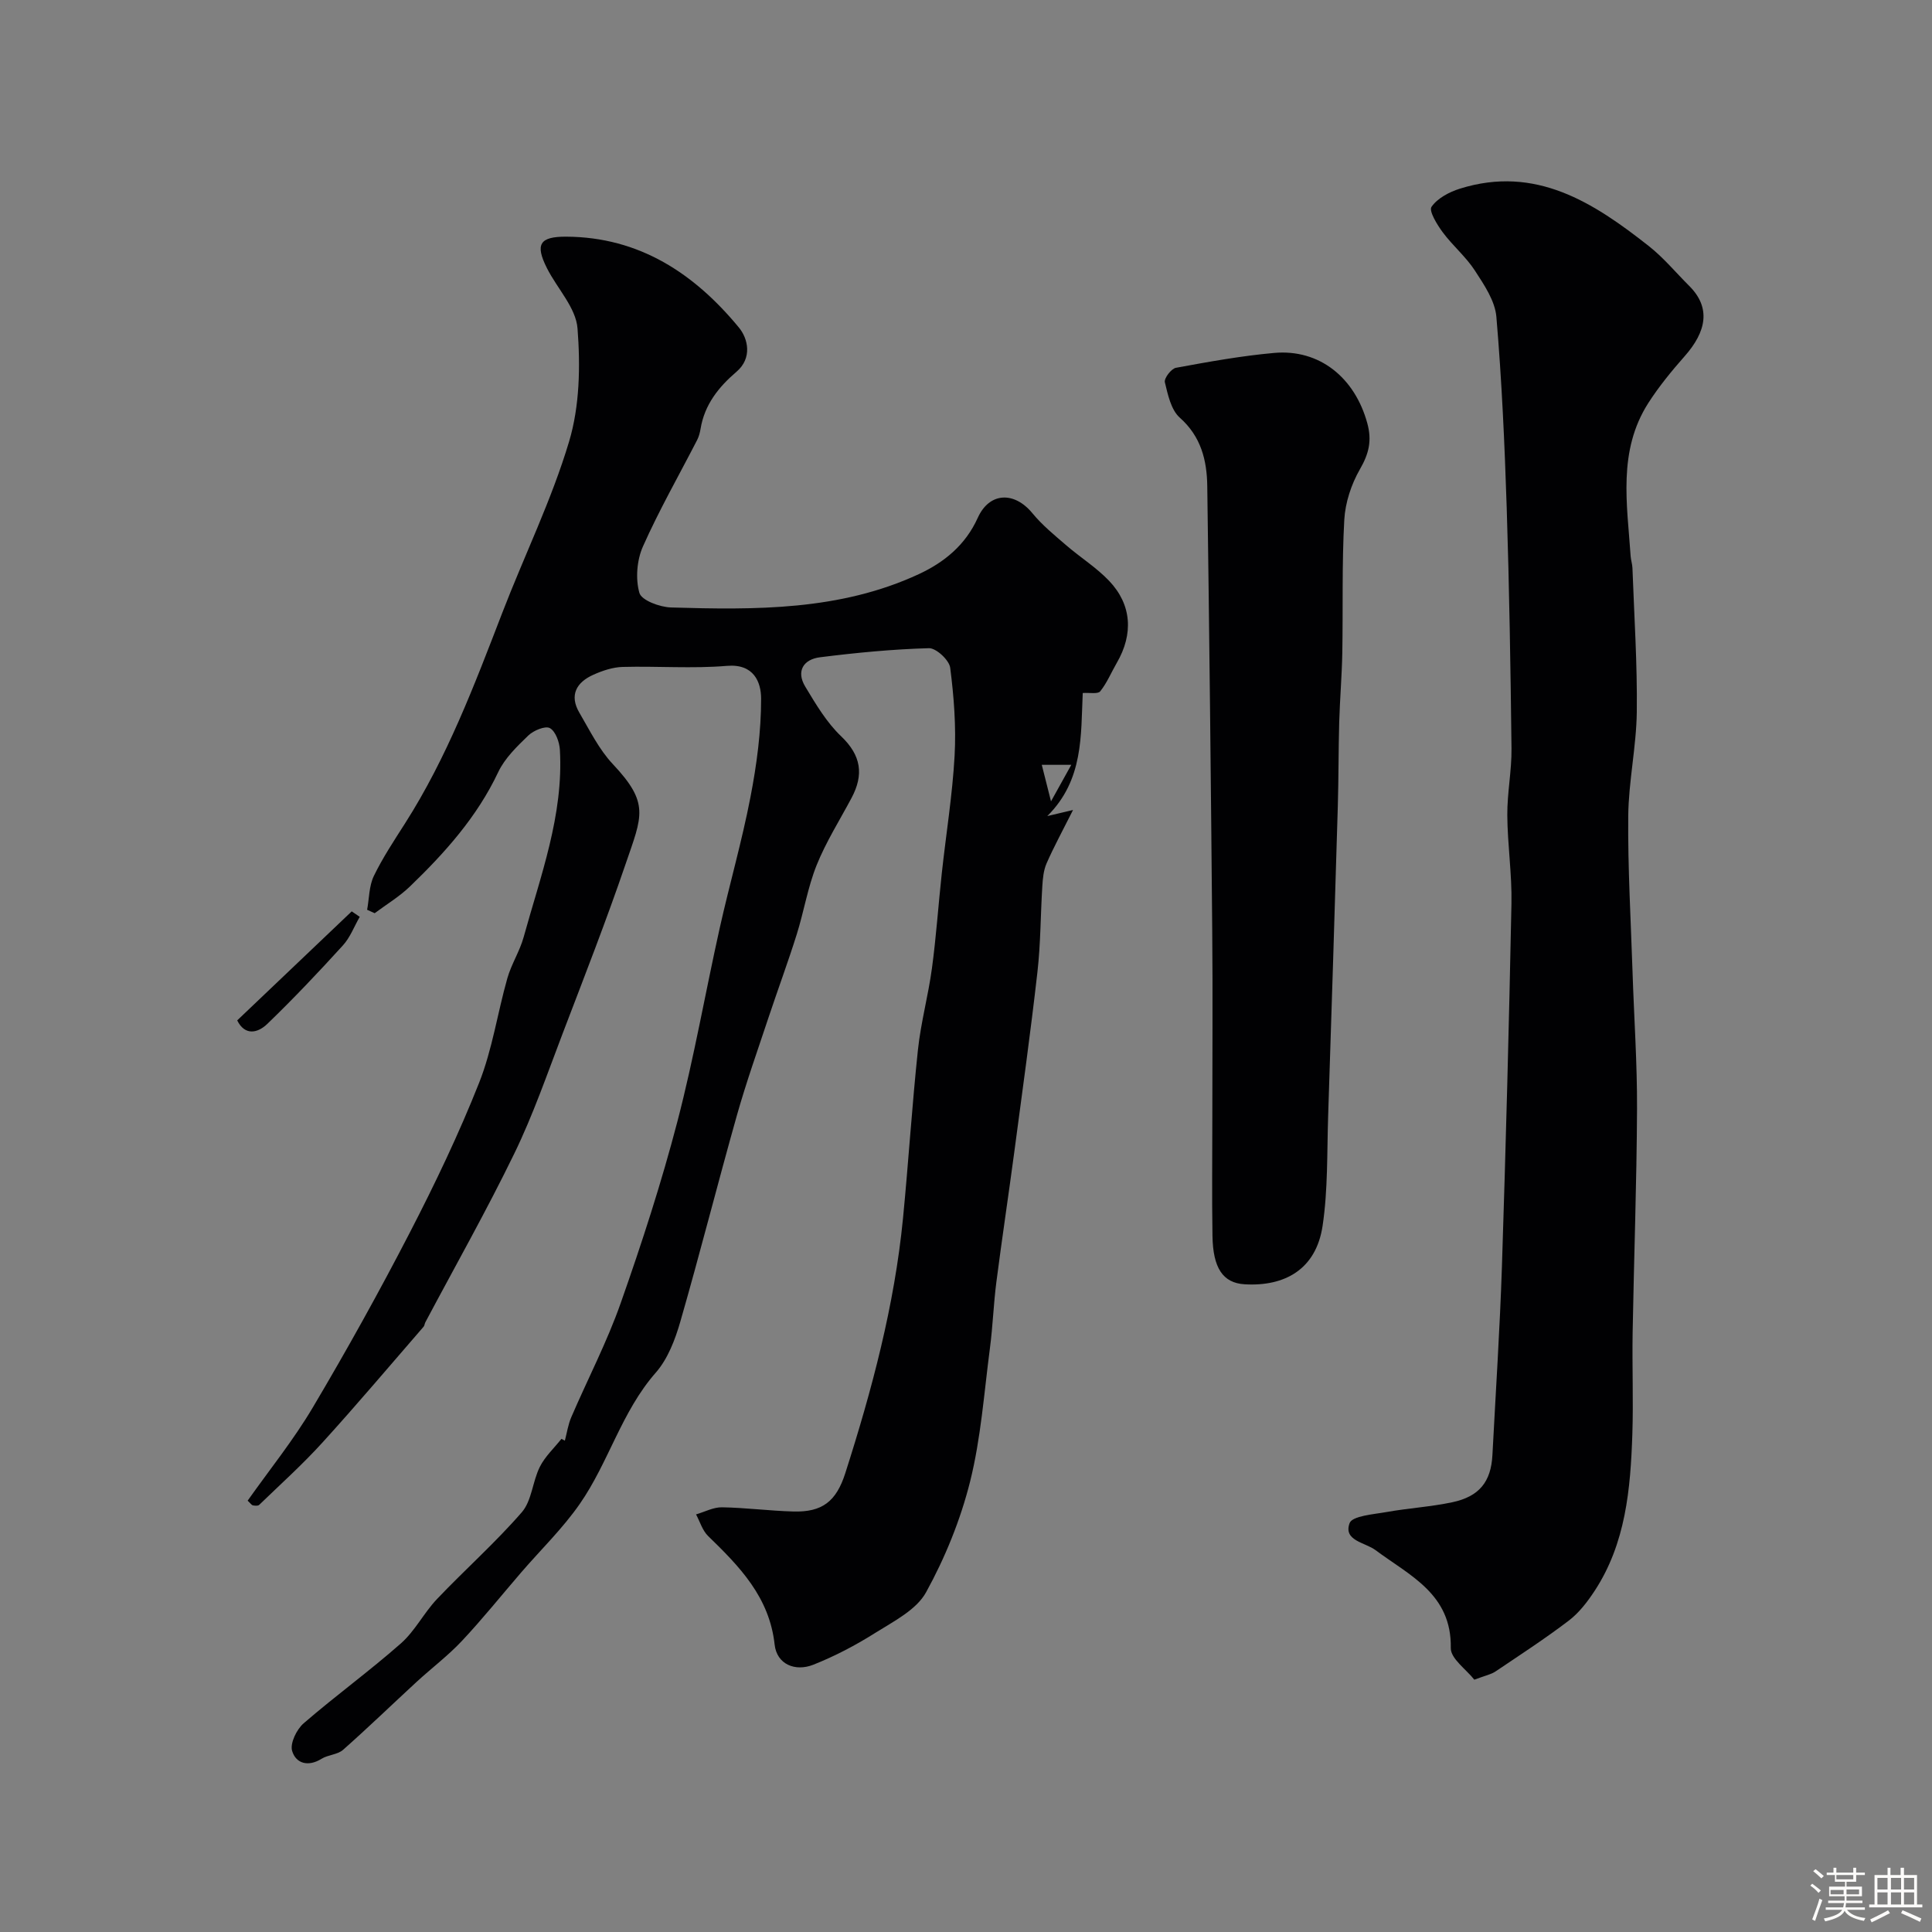 <svg enable-background="new 0 0 400 400" viewBox="0 0 400 400" xmlns="http://www.w3.org/2000/svg"><rect x="0" y="0" width="400" height="400" fill="#808080" stroke="none"/><path d="m374.8 390.4.4-.4c.7.5 1.3 1 1.8 1.4l-.5.5c-.5-.6-1.1-1.1-1.7-1.5zm1 7.3-.6-.3c.5-1.4 1.1-2.8 1.5-4.3.2.1.4.2.6.3-.5 1.3-1 2.8-1.5 4.3zm-.4-10.3.5-.4c.4.3 1 .8 1.7 1.4l-.5.5c-.5-.5-1.1-1-1.7-1.5zm2.5.3h1.7v-1h.6v1h3.5v-1h.6v1h1.8v.5h-1.8v1.4h-2v1h3.2v2h-3.2v.9h3.3v.5h-3.4c0 .3-.1.6-.1.9h4v.5h-3.7c.7.9 1.9 1.5 3.8 1.7-.1.2-.2.4-.3.6-2.1-.4-3.5-1.1-4-2.1-.4 1-1.8 1.7-4 2.2-.1-.2-.2-.4-.3-.6 2.1-.4 3.4-1 3.8-1.8h-3.4v-.5h3.6c.1-.3.1-.6.2-.9h-3.3v-.5h3.4c0-.3 0-.6 0-.9h-3.2v-2h3.3v-1h-2.1v-1.4h-1.7v-.5zm1.1 3.5v1h2.7c0-.3 0-.4 0-.4 0-.1 0-.2 0-.2 0-.1 0-.2 0-.3h-2.7zm1.2-3v.9h3.5v-.9zm4.7 3h-2.6v.6.4h2.6z" fill="#fcfbfa"/><path d="m393.6 386.7h.6v1.5h2.7v6.1h1.1v.6h-11v-.6h1.1v-6.1h2.7v-1.5h.6v1.5h2.1v-1.5zm-2.7 8.8.4.6c-1.2.6-2.5 1.3-3.8 1.9-.1-.2-.2-.4-.3-.6 1.2-.6 2.5-1.2 3.7-1.9zm-2.2-6.7v2.4h2.1v-2.4zm0 3v2.5h2.1v-2.5zm2.8-3v2.4h2.1v-2.4zm0 3v2.5h2.1v-2.5zm6 6.1c-1.4-.7-2.7-1.3-3.9-1.8l.3-.6c1.5.6 2.7 1.2 3.9 1.7zm-1.2-9.1h-2.1v2.4h2.1zm-2.1 3v2.5h2.1v-2.5z" fill="#fcfbfa"/><g fill="#010103"><path d="m116.95 298.27c.43-1.63.67-3.34 1.33-4.86 3.39-7.89 7.4-15.56 10.24-23.65 4.36-12.37 8.42-24.89 11.73-37.57 3.45-13.22 5.79-26.74 8.77-40.09 2.02-9.04 4.6-17.96 6.35-27.05 1.3-6.72 2.22-13.61 2.21-20.42-.01-3.38-1.48-7.24-7.07-6.77-7.15.6-14.38.03-21.57.22-2.04.05-4.18.76-6.07 1.61-3.51 1.56-5.06 4.23-2.91 7.88 2.14 3.65 4.06 7.59 6.91 10.62 7.66 8.14 6.08 10.69 2.67 20.65-4.04 11.83-8.6 23.48-13.06 35.16-3.18 8.33-6.1 16.81-9.99 24.81-5.75 11.84-12.25 23.32-18.43 34.96-.15.29-.16.68-.36.91-6.95 8.01-13.79 16.12-20.92 23.96-4.12 4.54-8.7 8.66-13.12 12.93-.25.24-.88.18-1.3.1-.28-.06-.49-.42-1.09-.97 4.5-6.37 9.48-12.53 13.48-19.28 7.06-11.9 13.79-24.02 20.14-36.31 5.21-10.09 10.13-20.39 14.31-30.94 2.73-6.9 3.8-14.44 5.84-21.63.83-2.92 2.56-5.58 3.37-8.5 3.51-12.73 8.28-25.24 7.51-38.78-.09-1.61-.89-3.85-2.07-4.51-.95-.53-3.38.48-4.47 1.53-2.35 2.27-4.87 4.7-6.23 7.58-4.38 9.28-11.04 16.7-18.28 23.68-2.18 2.1-4.85 3.7-7.3 5.53-.52-.24-1.04-.48-1.56-.71.43-2.34.39-4.91 1.38-6.98 1.84-3.8 4.21-7.36 6.49-10.94 8.68-13.61 14.34-28.6 20.11-43.56 4.56-11.84 10.21-23.34 13.83-35.45 2.21-7.37 2.35-15.67 1.75-23.43-.33-4.29-4.2-8.26-6.32-12.46-2.51-4.97-1.53-6.56 3.96-6.54 15.16.07 26.56 7.64 35.77 18.81 1.91 2.31 2.81 6.33-.49 9.15-3.72 3.18-6.61 6.81-7.44 11.79-.13.79-.34 1.61-.7 2.32-3.78 7.36-7.9 14.56-11.25 22.1-1.25 2.82-1.55 6.66-.72 9.58.44 1.55 4.23 2.95 6.55 3.02 17.46.51 34.96.68 51.3-6.9 5.25-2.44 9.65-6.01 12.2-11.65 2.42-5.37 7.59-5.51 11.33-.95 2.03 2.47 4.58 4.55 7.02 6.65 2.91 2.51 6.24 4.59 8.86 7.35 4.69 4.93 5.04 11 1.59 16.95-1.15 1.98-2.03 4.15-3.44 5.91-.49.61-2.2.25-3.62.35-.41 8.74.21 17.99-7.34 25.48 1.58-.37 2.61-.62 5.33-1.26-2.21 4.4-4 7.67-5.49 11.08-.62 1.43-.77 3.12-.87 4.7-.37 5.92-.34 11.88-1.01 17.76-1.42 12.52-3.16 25-4.82 37.48-1.19 8.9-2.53 17.79-3.68 26.7-.59 4.56-.74 9.18-1.34 13.74-1.21 9.22-1.86 18.6-4.1 27.57-1.99 7.94-5.17 15.77-9.12 22.94-2 3.63-6.67 5.99-10.48 8.38-4.07 2.57-8.41 4.85-12.88 6.62-3.77 1.48-7.54-.11-7.99-4.17-1.08-9.85-7.26-16.16-13.78-22.49-1.17-1.14-1.68-2.96-2.49-4.47 1.79-.52 3.59-1.5 5.37-1.47 4.93.08 9.86.74 14.79.87 5.95.16 8.86-2.06 10.74-7.94 5.52-17.25 10.18-34.7 11.95-52.79 1.13-11.61 1.86-23.27 3.09-34.87.6-5.66 2.14-11.22 2.9-16.88.88-6.5 1.32-13.06 2.03-19.59.88-8.14 2.21-16.25 2.66-24.41.33-6.04-.14-12.19-.91-18.2-.2-1.59-2.91-4.1-4.4-4.06-7.53.21-15.07.94-22.55 1.88-3.4.42-5.01 2.85-3.06 6.08 2.18 3.62 4.41 7.4 7.42 10.27 4.18 3.98 4.73 7.96 2.16 12.78-2.45 4.61-5.28 9.08-7.22 13.9-1.85 4.6-2.64 9.63-4.14 14.39-1.8 5.73-3.89 11.36-5.79 17.06-2.25 6.77-4.64 13.49-6.58 20.35-4.01 14.21-7.63 28.54-11.72 42.73-1.07 3.72-2.59 7.71-5.07 10.54-7.09 8.07-9.76 18.56-15.71 27.14-3.54 5.11-8.09 9.51-12.17 14.24-4.08 4.74-8 9.63-12.27 14.18-2.87 3.06-6.26 5.61-9.36 8.46-5.09 4.69-10.07 9.51-15.25 14.09-1.14 1-3.1 1.01-4.45 1.85-2.76 1.72-5.32.98-6.09-1.64-.46-1.57.93-4.44 2.38-5.7 6.56-5.68 13.62-10.8 20.13-16.54 2.92-2.57 4.77-6.33 7.48-9.19 5.77-6.07 12.08-11.66 17.56-17.97 2.08-2.39 2.22-6.37 3.73-9.39 1.07-2.15 2.96-3.89 4.48-5.81.25.14.48.25.71.37zm104.85-139.92c-2.65 0-4.15 0-6.11 0 .6 2.36 1.08 4.28 1.91 7.56 1.68-3.02 2.79-5.02 4.2-7.56z"/><path d="m305.24 347.76c-1.65-2.11-4.91-4.36-4.87-6.55.2-11.2-8.5-14.99-15.58-20.27-2.17-1.62-6.71-1.94-5.37-5.59.56-1.52 4.98-1.82 7.71-2.31 4.49-.8 9.08-1.07 13.53-2.01 5.63-1.19 8.04-4.26 8.33-9.78.68-13.03 1.54-26.06 1.97-39.09.81-25.02 1.47-50.05 1.97-75.09.12-6.09-.82-12.2-.86-18.3-.03-4.6.92-9.2.87-13.8-.19-16.6-.46-33.2-.99-49.79-.43-13.21-1.02-26.42-2.14-39.58-.28-3.31-2.53-6.63-4.45-9.58-1.86-2.87-4.61-5.16-6.66-7.93-1.17-1.58-2.91-4.42-2.32-5.27 1.23-1.78 3.68-3.07 5.88-3.76 15.69-4.91 27.69 2.88 39.15 11.92 3.04 2.4 5.56 5.46 8.32 8.21 4.53 4.51 3.59 9.44-.95 14.57-2.7 3.06-5.32 6.26-7.52 9.69-6.35 9.93-4.38 20.93-3.65 31.73.06.81.34 1.61.37 2.43.36 9.93 1.02 19.87.9 29.79-.09 7.19-1.7 14.37-1.77 21.56-.1 10.76.54 21.53.89 32.29.31 9.44.97 18.87.93 28.31-.07 15.43-.64 30.86-.91 46.29-.12 7.03.17 14.07-.06 21.09-.38 11.34-1.36 22.62-7.84 32.48-1.47 2.23-3.19 4.48-5.28 6.08-4.89 3.73-10.06 7.09-15.17 10.53-.91.63-2.08.85-4.43 1.73z"/><path d="m251 231.44c0-12.87.1-25.75-.02-38.62-.27-30.74-.6-61.49-1.03-92.23-.08-5.3-1.28-10.21-5.69-14.12-1.81-1.61-2.47-4.76-3.09-7.34-.19-.8 1.32-2.8 2.29-2.98 6.74-1.24 13.52-2.47 20.34-3.08 9.4-.84 16.7 5.13 19.28 14.54 1 3.63.33 6.33-1.52 9.54-1.79 3.11-3.04 6.91-3.24 10.47-.51 9.16-.25 18.36-.41 27.54-.09 4.78-.5 9.55-.64 14.33-.16 5.81-.12 11.63-.29 17.44-.63 21.35-1.3 42.71-2 64.06-.25 7.61-.03 15.31-1.15 22.8-1.35 9.02-7.83 12.59-16.13 12.11-4.56-.27-6.56-3.43-6.67-9.99-.13-8.15-.03-16.31-.03-24.47z"/><path d="m74.48 189.82c-1.15 1.99-1.98 4.27-3.5 5.93-5.06 5.56-10.24 11.04-15.65 16.25-1.93 1.86-4.6 2.53-6.22-.74 7.96-7.58 15.84-15.08 23.71-22.57.55.38 1.1.76 1.66 1.13z"/></g></svg>